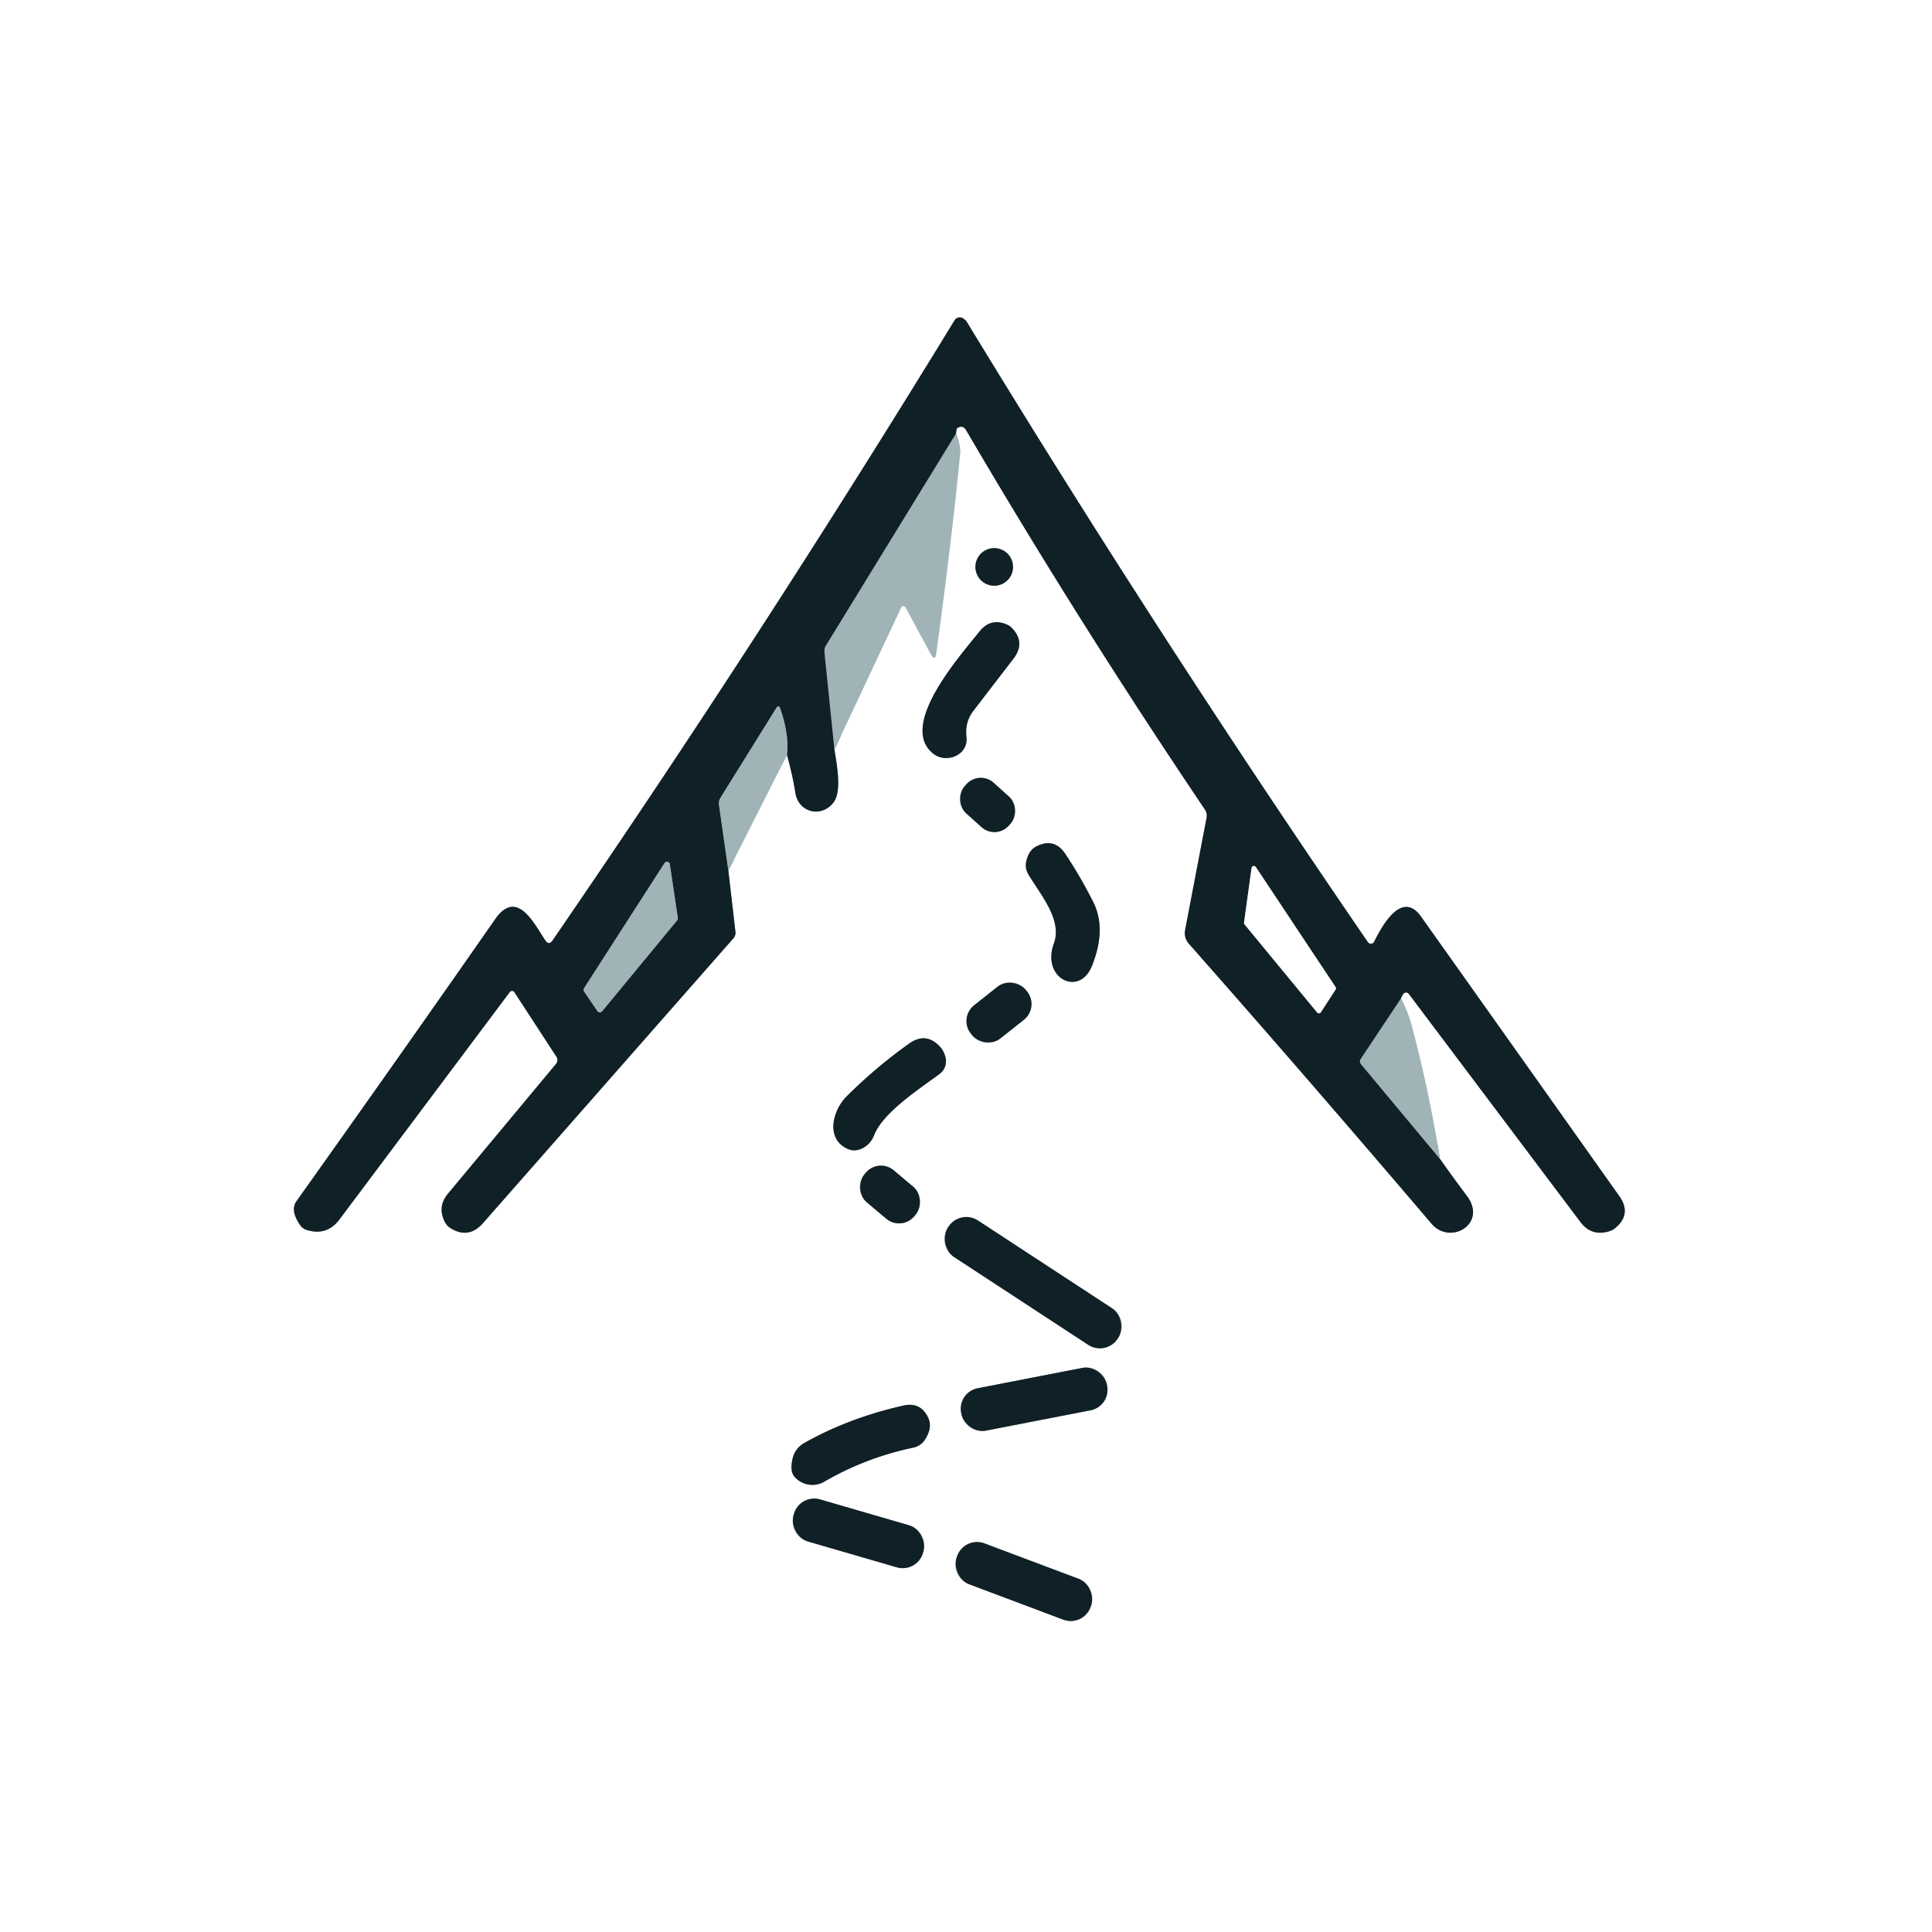 <?xml version="1.0" encoding="UTF-8" standalone="no"?>
<!DOCTYPE svg PUBLIC "-//W3C//DTD SVG 1.1//EN" "http://www.w3.org/Graphics/SVG/1.1/DTD/svg11.dtd">
<svg xmlns="http://www.w3.org/2000/svg" version="1.1" viewBox="0.00 0.00 256.00 256.00">
<rect x="0.00" y="0.00" width="256.00" height="256.00" fill="#333333" stroke="none"/>
<g stroke-width="2.00" fill="none" stroke-linecap="butt">
<path stroke="#d0dadc" vector-effect="non-scaling-stroke" d="
  M 96.51 115.37
  L 104.28 100.02"
/>
<path stroke="#889093" vector-effect="non-scaling-stroke" d="
  M 104.28 100.02
  Q 105.08 102.96 105.38 104.99
  C 105.78 107.71 108.86 108.40 110.44 106.33
  C 111.60 104.81 110.85 101.22 110.57 99.31"
/>
<path stroke="#d0dadc" vector-effect="non-scaling-stroke" d="
  M 110.57 99.31
  L 119.42 80.48
  A 0.32 0.32 0.0 0 1 119.99 80.47
  L 123.33 86.66
  Q 123.90 87.72 124.06 86.53
  Q 126.15 71.22 127.23 60.02
  Q 127.32 59.12 126.68 57.45"
/>
<path stroke="#889093" vector-effect="non-scaling-stroke" d="
  M 126.68 57.45
  Q 126.73 56.81 126.83 56.74
  Q 127.57 56.24 128.02 57.01
  Q 142.84 82.31 159.66 107.27
  Q 159.99 107.77 159.88 108.36
  L 157.04 123.19
  Q 156.84 124.25 157.55 125.07
  Q 172.90 142.45 189.69 162.15
  C 192.19 165.07 197.12 162.14 194.38 158.48
  Q 192.33 155.73 190.80 153.56"
/>
<path stroke="#d0dadc" vector-effect="non-scaling-stroke" d="
  M 190.80 153.56
  Q 189.27 144.09 186.96 135.54
  Q 186.55 134.03 185.63 132.32"
/>
<path stroke="#889093" vector-effect="non-scaling-stroke" d="
  M 185.63 132.32
  Q 185.71 132.03 185.95 131.70
  A 0.45 0.45 0.0 0 1 186.68 131.70
  L 209.40 161.90
  Q 210.87 163.87 213.22 163.15
  Q 213.67 163.02 214.02 162.73
  Q 216.25 160.87 214.57 158.50
  Q 202.12 140.93 188.29 121.45
  C 185.74 117.86 183.07 122.77 182.09 124.78
  A 0.49 0.49 0.0 0 1 181.25 124.84
  Q 153.43 84.28 128.11 42.66
  Q 128.01 42.49 127.87 42.38
  Q 127.72 42.26 127.56 42.16
  A 0.79 0.79 0.0 0 0 126.49 42.44
  Q 100.68 84.63 73.22 124.61
  Q 72.74 125.31 72.26 124.61
  C 70.87 122.59 68.55 117.59 65.62 121.79
  Q 53.56 139.10 39.29 159.16
  Q 38.42 160.38 39.76 162.32
  Q 40.09 162.80 40.64 162.97
  Q 43.31 163.81 44.99 161.57
  L 67.55 131.45
  A 0.37 0.37 0.0 0 1 68.16 131.47
  L 73.73 140.02
  A 0.80 0.79 48.5 0 1 73.68 140.97
  L 59.36 158.17
  Q 57.90 159.93 58.97 161.96
  Q 59.24 162.45 59.70 162.74
  Q 62.11 164.21 63.98 162.09
  L 97.19 124.32
  A 1.07 1.06 62.4 0 0 97.45 123.48
  L 96.51 115.37"
/>
<path stroke="#586a70" vector-effect="non-scaling-stroke" d="
  M 185.63 132.32
  L 180.31 140.31
  Q 180.07 140.68 180.35 141.02
  L 190.80 153.56"
/>
<path stroke="#586a70" vector-effect="non-scaling-stroke" d="
  M 126.68 57.45
  L 109.47 85.50
  Q 109.20 85.94 109.25 86.44
  L 110.57 99.31"
/>
<path stroke="#586a70" vector-effect="non-scaling-stroke" d="
  M 104.28 100.02
  Q 104.60 97.41 103.40 93.91
  Q 103.19 93.28 102.84 93.85
  L 95.47 105.70
  Q 95.19 106.15 95.27 106.68
  L 96.51 115.37"
/>
<path stroke="#889093" vector-effect="non-scaling-stroke" d="
  M 134.23 75.12
  A 2.49 2.49 0.0 0 0 131.74 72.63
  A 2.49 2.49 0.0 0 0 129.25 75.12
  A 2.49 2.49 0.0 0 0 131.74 77.61
  A 2.49 2.49 0.0 0 0 134.23 75.12"
/>
<path stroke="#889093" vector-effect="non-scaling-stroke" d="
  M 128.96 94.21
  Q 131.59 90.77 134.28 87.29
  Q 135.98 85.07 133.99 83.12
  Q 133.76 82.90 133.46 82.77
  Q 131.26 81.81 129.78 83.69
  C 127.47 86.62 118.78 96.22 123.75 99.93
  C 125.46 101.20 128.34 100.02 128.06 97.68
  C 127.91 96.41 128.17 95.24 128.96 94.21"
/>
<path stroke="#889093" vector-effect="non-scaling-stroke" d="
  M 133.887 109.157
  A 2.55 2.55 0.0 0 0 133.698 105.555
  L 131.662 103.722
  A 2.55 2.55 0.0 0 0 128.061 103.911
  L 127.833 104.163
  A 2.55 2.55 0.0 0 0 128.022 107.765
  L 130.058 109.598
  A 2.55 2.55 0.0 0 0 133.659 109.409
  L 133.887 109.157"
/>
<path stroke="#889093" vector-effect="non-scaling-stroke" d="
  M 144.85 119.50
  Q 143.19 116.20 141.16 113.15
  Q 139.70 110.96 137.35 112.14
  Q 136.31 112.66 135.98 114.15
  A 2.37 2.35 36.1 0 0 136.25 115.83
  C 137.76 118.42 140.81 121.83 139.65 125.00
  C 137.95 129.66 143.02 132.13 144.68 128.01
  Q 146.66 123.09 144.85 119.50"
/>
<path stroke="#889093" vector-effect="non-scaling-stroke" d="
  M 135.927 131.172
  A 2.66 2.66 0.0 0 0 132.19 130.74
  L 129.071 133.212
  A 2.66 2.66 0.0 0 0 128.639 136.949
  L 128.813 137.168
  A 2.66 2.66 0.0 0 0 132.55 137.6
  L 135.669 135.128
  A 2.66 2.66 0.0 0 0 136.101 131.391
  L 135.927 131.172"
/>
<path stroke="#889093" vector-effect="non-scaling-stroke" d="
  M 115.80 150.47
  C 116.97 147.41 121.82 144.29 124.50 142.30
  A 2.09 2.07 66.0 0 0 125.30 140.19
  Q 125.12 139.33 124.59 138.74
  Q 122.73 136.68 120.47 138.28
  Q 116.04 141.43 112.17 145.29
  C 110.36 147.11 109.33 150.86 112.30 152.23
  C 113.71 152.88 115.30 151.80 115.80 150.47"
/>
<path stroke="#889093" vector-effect="non-scaling-stroke" d="
  M 121.323 160.941
  A 2.62 2.62 0.0 0 0 121.007 157.25
  L 118.421 155.073
  A 2.62 2.62 0.0 0 0 114.73 155.389
  L 114.537 155.619
  A 2.62 2.62 0.0 0 0 114.853 159.31
  L 117.439 161.487
  A 2.62 2.62 0.0 0 0 121.13 161.171
  L 121.323 160.941"
/>
<path stroke="#889093" vector-effect="non-scaling-stroke" d="
  M 148.18 177.252
  A 2.81 2.81 0.0 0 0 147.367 173.362
  L 129.578 161.721
  A 2.81 2.81 0.0 0 0 125.688 162.534
  L 125.6 162.668
  A 2.81 2.81 0.0 0 0 126.413 166.558
  L 144.202 178.199
  A 2.81 2.81 0.0 0 0 148.092 177.386
  L 148.18 177.252"
/>
<path stroke="#889093" vector-effect="non-scaling-stroke" d="
  M 146.66 183.436
  A 2.76 2.76 0.0 0 0 143.424 181.254
  L 129.544 183.952
  A 2.76 2.76 0.0 0 0 127.362 187.188
  L 127.4 187.384
  A 2.76 2.76 0.0 0 0 130.636 189.566
  L 144.516 186.868
  A 2.76 2.76 0.0 0 0 146.698 183.632
  L 146.66 183.436"
/>
<path stroke="#889093" vector-effect="non-scaling-stroke" d="
  M 109.24 196.32
  Q 114.74 193.13 121.02 191.82
  A 2.44 2.44 0.0 0 0 122.56 190.76
  Q 123.60 189.15 122.99 187.86
  Q 121.98 185.72 119.68 186.25
  Q 112.39 187.91 106.56 191.21
  A 3.14 3.12 -7.9 0 0 105.04 193.21
  Q 104.62 194.94 105.29 195.69
  A 3.15 3.14 -35.8 0 0 109.24 196.32"
/>
<path stroke="#889093" vector-effect="non-scaling-stroke" d="
  M 122.356 205.566
  A 2.79 2.79 0.0 0 0 120.455 202.108
  L 108.663 198.682
  A 2.79 2.79 0.0 0 0 105.205 200.583
  L 105.144 200.794
  A 2.79 2.79 0.0 0 0 107.045 204.252
  L 118.837 207.678
  A 2.79 2.79 0.0 0 0 122.295 205.777
  L 122.356 205.566"
/>
<path stroke="#889093" vector-effect="non-scaling-stroke" d="
  M 144.56 212.795
  A 2.79 2.79 0.0 0 0 142.93 209.202
  L 130.443 204.508
  A 2.79 2.79 0.0 0 0 126.85 206.138
  L 126.78 206.325
  A 2.79 2.79 0.0 0 0 128.41 209.918
  L 140.897 214.612
  A 2.79 2.79 0.0 0 0 144.49 212.982
  L 144.56 212.795"
/>
<path stroke="#586a70" vector-effect="non-scaling-stroke" d="
  M 89.74 121.94
  A 0.39 0.39 0.0 0 0 89.82 121.64
  L 88.76 114.52
  A 0.39 0.39 0.0 0 0 88.05 114.36
  L 77.38 130.95
  A 0.39 0.39 0.0 0 0 77.39 131.38
  L 79.16 133.98
  A 0.39 0.39 0.0 0 0 79.78 134.01
  L 89.74 121.94"
/>
<path stroke="#889093" vector-effect="non-scaling-stroke" d="
  M 166.40 114.88
  A 0.31 0.31 0.0 0 0 165.84 115.01
  L 164.84 122.26
  A 0.31 0.31 0.0 0 0 164.91 122.49
  L 174.52 134.15
  A 0.31 0.31 0.0 0 0 175.02 134.13
  L 176.97 131.13
  A 0.31 0.31 0.0 0 0 176.97 130.79
  L 166.40 114.88"
/>
</g>
<path fill="#ffffff" d="
  M 0.00 0.00
  L 256.00 0.00
  L 256.00 256.00
  L 0.00 256.00
  L 0.00 0.00
  Z
  M 96.51 115.37
  L 104.28 100.02
  Q 105.08 102.96 105.38 104.99
  C 105.78 107.71 108.86 108.40 110.44 106.33
  C 111.60 104.81 110.85 101.22 110.57 99.31
  L 119.42 80.48
  A 0.32 0.32 0.0 0 1 119.99 80.47
  L 123.33 86.66
  Q 123.90 87.72 124.06 86.53
  Q 126.15 71.22 127.23 60.02
  Q 127.32 59.12 126.68 57.45
  Q 126.73 56.81 126.83 56.74
  Q 127.57 56.24 128.02 57.01
  Q 142.84 82.31 159.66 107.27
  Q 159.99 107.77 159.88 108.36
  L 157.04 123.19
  Q 156.84 124.25 157.55 125.07
  Q 172.90 142.45 189.69 162.15
  C 192.19 165.07 197.12 162.14 194.38 158.48
  Q 192.33 155.73 190.80 153.56
  Q 189.27 144.09 186.96 135.54
  Q 186.55 134.03 185.63 132.32
  Q 185.71 132.03 185.95 131.70
  A 0.45 0.45 0.0 0 1 186.68 131.70
  L 209.40 161.90
  Q 210.87 163.87 213.22 163.15
  Q 213.67 163.02 214.02 162.73
  Q 216.25 160.87 214.57 158.50
  Q 202.12 140.93 188.29 121.45
  C 185.74 117.86 183.07 122.77 182.09 124.78
  A 0.49 0.49 0.0 0 1 181.25 124.84
  Q 153.43 84.28 128.11 42.66
  Q 128.01 42.49 127.87 42.38
  Q 127.72 42.26 127.56 42.16
  A 0.79 0.79 0.0 0 0 126.49 42.44
  Q 100.68 84.63 73.22 124.61
  Q 72.74 125.31 72.26 124.61
  C 70.87 122.59 68.55 117.59 65.62 121.79
  Q 53.56 139.10 39.29 159.16
  Q 38.42 160.38 39.76 162.32
  Q 40.09 162.80 40.64 162.97
  Q 43.31 163.81 44.99 161.57
  L 67.55 131.45
  A 0.37 0.37 0.0 0 1 68.16 131.47
  L 73.73 140.02
  A 0.80 0.79 48.5 0 1 73.68 140.97
  L 59.36 158.17
  Q 57.90 159.93 58.97 161.96
  Q 59.24 162.45 59.70 162.74
  Q 62.11 164.21 63.98 162.09
  L 97.19 124.32
  A 1.07 1.06 62.4 0 0 97.45 123.48
  L 96.51 115.37
  Z
  M 134.23 75.12
  A 2.49 2.49 0.0 0 0 131.74 72.63
  A 2.49 2.49 0.0 0 0 129.25 75.12
  A 2.49 2.49 0.0 0 0 131.74 77.61
  A 2.49 2.49 0.0 0 0 134.23 75.12
  Z
  M 128.96 94.21
  Q 131.59 90.77 134.28 87.29
  Q 135.98 85.07 133.99 83.12
  Q 133.76 82.90 133.46 82.77
  Q 131.26 81.81 129.78 83.69
  C 127.47 86.62 118.78 96.22 123.75 99.93
  C 125.46 101.20 128.34 100.02 128.06 97.68
  C 127.91 96.41 128.17 95.24 128.96 94.21
  Z
  M 133.887 109.157
  A 2.55 2.55 0.0 0 0 133.698 105.555
  L 131.662 103.722
  A 2.55 2.55 0.0 0 0 128.061 103.911
  L 127.833 104.163
  A 2.55 2.55 0.0 0 0 128.022 107.765
  L 130.058 109.598
  A 2.55 2.55 0.0 0 0 133.659 109.409
  L 133.887 109.157
  Z
  M 144.85 119.50
  Q 143.19 116.20 141.16 113.15
  Q 139.70 110.96 137.35 112.14
  Q 136.31 112.66 135.98 114.15
  A 2.37 2.35 36.1 0 0 136.25 115.83
  C 137.76 118.42 140.81 121.83 139.65 125.00
  C 137.95 129.66 143.02 132.13 144.68 128.01
  Q 146.66 123.09 144.85 119.50
  Z
  M 135.927 131.172
  A 2.66 2.66 0.0 0 0 132.19 130.74
  L 129.071 133.212
  A 2.66 2.66 0.0 0 0 128.639 136.949
  L 128.813 137.168
  A 2.66 2.66 0.0 0 0 132.55 137.6
  L 135.669 135.128
  A 2.66 2.66 0.0 0 0 136.101 131.391
  L 135.927 131.172
  Z
  M 115.80 150.47
  C 116.97 147.41 121.82 144.29 124.50 142.30
  A 2.09 2.07 66.0 0 0 125.30 140.19
  Q 125.12 139.33 124.59 138.74
  Q 122.73 136.68 120.47 138.28
  Q 116.04 141.43 112.17 145.29
  C 110.36 147.11 109.33 150.86 112.30 152.23
  C 113.71 152.88 115.30 151.80 115.80 150.47
  Z
  M 121.323 160.941
  A 2.62 2.62 0.0 0 0 121.007 157.25
  L 118.421 155.073
  A 2.62 2.62 0.0 0 0 114.73 155.389
  L 114.537 155.619
  A 2.62 2.62 0.0 0 0 114.853 159.31
  L 117.439 161.487
  A 2.62 2.62 0.0 0 0 121.13 161.171
  L 121.323 160.941
  Z
  M 148.18 177.252
  A 2.81 2.81 0.0 0 0 147.367 173.362
  L 129.578 161.721
  A 2.81 2.81 0.0 0 0 125.688 162.534
  L 125.6 162.668
  A 2.81 2.81 0.0 0 0 126.413 166.558
  L 144.202 178.199
  A 2.81 2.81 0.0 0 0 148.092 177.386
  L 148.18 177.252
  Z
  M 146.66 183.436
  A 2.76 2.76 0.0 0 0 143.424 181.254
  L 129.544 183.952
  A 2.76 2.76 0.0 0 0 127.362 187.188
  L 127.4 187.384
  A 2.76 2.76 0.0 0 0 130.636 189.566
  L 144.516 186.868
  A 2.76 2.76 0.0 0 0 146.698 183.632
  L 146.66 183.436
  Z
  M 109.24 196.32
  Q 114.74 193.13 121.02 191.82
  A 2.44 2.44 0.0 0 0 122.56 190.76
  Q 123.60 189.15 122.99 187.86
  Q 121.98 185.72 119.68 186.25
  Q 112.39 187.91 106.56 191.21
  A 3.14 3.12 -7.9 0 0 105.04 193.21
  Q 104.62 194.94 105.29 195.69
  A 3.15 3.14 -35.8 0 0 109.24 196.32
  Z
  M 122.356 205.566
  A 2.79 2.79 0.0 0 0 120.455 202.108
  L 108.663 198.682
  A 2.79 2.79 0.0 0 0 105.205 200.583
  L 105.144 200.794
  A 2.79 2.79 0.0 0 0 107.045 204.252
  L 118.837 207.678
  A 2.79 2.79 0.0 0 0 122.295 205.777
  L 122.356 205.566
  Z
  M 144.56 212.795
  A 2.79 2.79 0.0 0 0 142.93 209.202
  L 130.443 204.508
  A 2.79 2.79 0.0 0 0 126.85 206.138
  L 126.78 206.325
  A 2.79 2.79 0.0 0 0 128.41 209.918
  L 140.897 214.612
  A 2.79 2.79 0.0 0 0 144.49 212.982
  L 144.56 212.795
  Z"
/>
<path fill="#102027" d="
  M 185.63 132.32
  L 180.31 140.31
  Q 180.07 140.68 180.35 141.02
  L 190.80 153.56
  Q 192.33 155.73 194.38 158.48
  C 197.12 162.14 192.19 165.07 189.69 162.15
  Q 172.90 142.45 157.55 125.07
  Q 156.84 124.25 157.04 123.19
  L 159.88 108.36
  Q 159.99 107.77 159.66 107.27
  Q 142.84 82.31 128.02 57.01
  Q 127.57 56.24 126.83 56.74
  Q 126.73 56.81 126.68 57.45
  L 109.47 85.50
  Q 109.20 85.94 109.25 86.44
  L 110.57 99.31
  C 110.85 101.22 111.60 104.81 110.44 106.33
  C 108.86 108.40 105.78 107.71 105.38 104.99
  Q 105.08 102.96 104.28 100.02
  Q 104.60 97.41 103.40 93.91
  Q 103.19 93.28 102.84 93.85
  L 95.47 105.70
  Q 95.19 106.15 95.27 106.68
  L 96.51 115.37
  L 97.45 123.48
  A 1.07 1.06 62.4 0 1 97.19 124.32
  L 63.98 162.09
  Q 62.11 164.21 59.70 162.74
  Q 59.24 162.45 58.97 161.96
  Q 57.90 159.93 59.36 158.17
  L 73.68 140.97
  A 0.80 0.79 48.5 0 0 73.73 140.02
  L 68.16 131.47
  A 0.37 0.37 0.0 0 0 67.55 131.45
  L 44.99 161.57
  Q 43.31 163.81 40.64 162.97
  Q 40.09 162.80 39.76 162.32
  Q 38.42 160.38 39.29 159.16
  Q 53.56 139.10 65.62 121.79
  C 68.55 117.59 70.87 122.59 72.26 124.61
  Q 72.74 125.31 73.22 124.61
  Q 100.68 84.63 126.49 42.44
  A 0.79 0.79 0.0 0 1 127.56 42.16
  Q 127.72 42.26 127.87 42.38
  Q 128.01 42.49 128.11 42.66
  Q 153.43 84.28 181.25 124.84
  A 0.49 0.49 0.0 0 0 182.09 124.78
  C 183.07 122.77 185.74 117.86 188.29 121.45
  Q 202.12 140.93 214.57 158.50
  Q 216.25 160.87 214.02 162.73
  Q 213.67 163.02 213.22 163.15
  Q 210.87 163.87 209.40 161.90
  L 186.68 131.70
  A 0.45 0.45 0.0 0 0 185.95 131.70
  Q 185.71 132.03 185.63 132.32
  Z
  M 89.74 121.94
  A 0.39 0.39 0.0 0 0 89.82 121.64
  L 88.76 114.52
  A 0.39 0.39 0.0 0 0 88.05 114.36
  L 77.38 130.95
  A 0.39 0.39 0.0 0 0 77.39 131.38
  L 79.16 133.98
  A 0.39 0.39 0.0 0 0 79.78 134.01
  L 89.74 121.94
  Z
  M 166.40 114.88
  A 0.31 0.31 0.0 0 0 165.84 115.01
  L 164.84 122.26
  A 0.31 0.31 0.0 0 0 164.91 122.49
  L 174.52 134.15
  A 0.31 0.31 0.0 0 0 175.02 134.13
  L 176.97 131.13
  A 0.31 0.31 0.0 0 0 176.97 130.79
  L 166.40 114.88
  Z"
/>
<path fill="#a0b4b8" d="
  M 126.68 57.45
  Q 127.32 59.12 127.23 60.02
  Q 126.15 71.22 124.06 86.53
  Q 123.90 87.72 123.33 86.66
  L 119.99 80.47
  A 0.32 0.32 0.0 0 0 119.42 80.48
  L 110.57 99.31
  L 109.25 86.44
  Q 109.20 85.94 109.47 85.50
  L 126.68 57.45
  Z"
/>
<circle fill="#102027" cx="131.74" cy="75.12" r="2.49"/>
<path fill="#102027" d="
  M 128.96 94.21
  C 128.17 95.24 127.91 96.41 128.06 97.68
  C 128.34 100.02 125.46 101.20 123.75 99.93
  C 118.78 96.22 127.47 86.62 129.78 83.69
  Q 131.26 81.81 133.46 82.77
  Q 133.76 82.90 133.99 83.12
  Q 135.98 85.07 134.28 87.29
  Q 131.59 90.77 128.96 94.21
  Z"
/>
<path fill="#a0b4b8" d="
  M 104.28 100.02
  L 96.51 115.37
  L 95.27 106.68
  Q 95.19 106.15 95.47 105.70
  L 102.84 93.85
  Q 103.19 93.28 103.40 93.91
  Q 104.60 97.41 104.28 100.02
  Z"
/>
<rect fill="#102027" x="-3.92" y="-2.72" transform="translate(130.86,106.66) rotate(42.0)" width="7.84" height="5.44" rx="2.55"/>
<path fill="#102027" d="
  M 144.85 119.50
  Q 146.66 123.09 144.68 128.01
  C 143.02 132.13 137.95 129.66 139.65 125.00
  C 140.81 121.83 137.76 118.42 136.25 115.83
  A 2.37 2.35 36.1 0 1 135.98 114.15
  Q 136.31 112.66 137.35 112.14
  Q 139.70 110.96 141.16 113.15
  Q 143.19 116.20 144.85 119.50
  Z"
/>
<path fill="#a0b4b8" d="
  M 89.74 121.94
  L 79.78 134.01
  A 0.39 0.39 0.0 0 1 79.16 133.98
  L 77.39 131.38
  A 0.39 0.39 0.0 0 1 77.38 130.95
  L 88.05 114.36
  A 0.39 0.39 0.0 0 1 88.76 114.52
  L 89.82 121.64
  A 0.39 0.39 0.0 0 1 89.74 121.94
  Z"
/>
<path fill="#ffffff" d="
  M 166.40 114.88
  L 176.97 130.79
  A 0.31 0.31 0.0 0 1 176.97 131.13
  L 175.02 134.13
  A 0.31 0.31 0.0 0 1 174.52 134.15
  L 164.91 122.49
  A 0.31 0.31 0.0 0 1 164.84 122.26
  L 165.84 115.01
  A 0.31 0.31 0.0 0 1 166.40 114.88
  Z"
/>
<rect fill="#102027" x="-4.65" y="-2.80" transform="translate(132.37,134.17) rotate(-38.4)" width="9.30" height="5.60" rx="2.66"/>
<path fill="#a0b4b8" d="
  M 185.63 132.32
  Q 186.55 134.03 186.96 135.54
  Q 189.27 144.09 190.80 153.56
  L 180.35 141.02
  Q 180.07 140.68 180.31 140.31
  L 185.63 132.32
  Z"
/>
<path fill="#102027" d="
  M 115.80 150.47
  C 115.30 151.80 113.71 152.88 112.30 152.23
  C 109.33 150.86 110.36 147.11 112.17 145.29
  Q 116.04 141.43 120.47 138.28
  Q 122.73 136.68 124.59 138.74
  Q 125.12 139.33 125.30 140.19
  A 2.09 2.07 66.0 0 1 124.50 142.30
  C 121.82 144.29 116.97 147.41 115.80 150.47
  Z"
/>
<rect fill="#102027" x="-4.31" y="-2.77" transform="translate(117.93,158.28) rotate(40.1)" width="8.62" height="5.54" rx="2.62"/>
<rect fill="#102027" x="-13.44" y="-2.89" transform="translate(136.89,169.96) rotate(33.2)" width="26.88" height="5.78" rx="2.81"/>
<rect fill="#102027" x="-9.83" y="-2.86" transform="translate(137.03,185.41) rotate(-11.0)" width="19.66" height="5.72" rx="2.76"/>
<path fill="#102027" d="
  M 109.24 196.32
  A 3.15 3.14 -35.8 0 1 105.29 195.69
  Q 104.62 194.94 105.04 193.21
  A 3.14 3.12 -7.9 0 1 106.56 191.21
  Q 112.39 187.91 119.68 186.25
  Q 121.98 185.72 122.99 187.86
  Q 123.60 189.15 122.56 190.76
  A 2.44 2.44 0.0 0 1 121.02 191.82
  Q 114.74 193.13 109.24 196.32
  Z"
/>
<rect fill="#102027" x="-8.93" y="-2.90" transform="translate(113.75,203.18) rotate(16.2)" width="17.86" height="5.80" rx="2.79"/>
<rect fill="#102027" x="-9.46" y="-2.89" transform="translate(135.67,209.56) rotate(20.6)" width="18.92" height="5.78" rx="2.79"/>
</svg>
